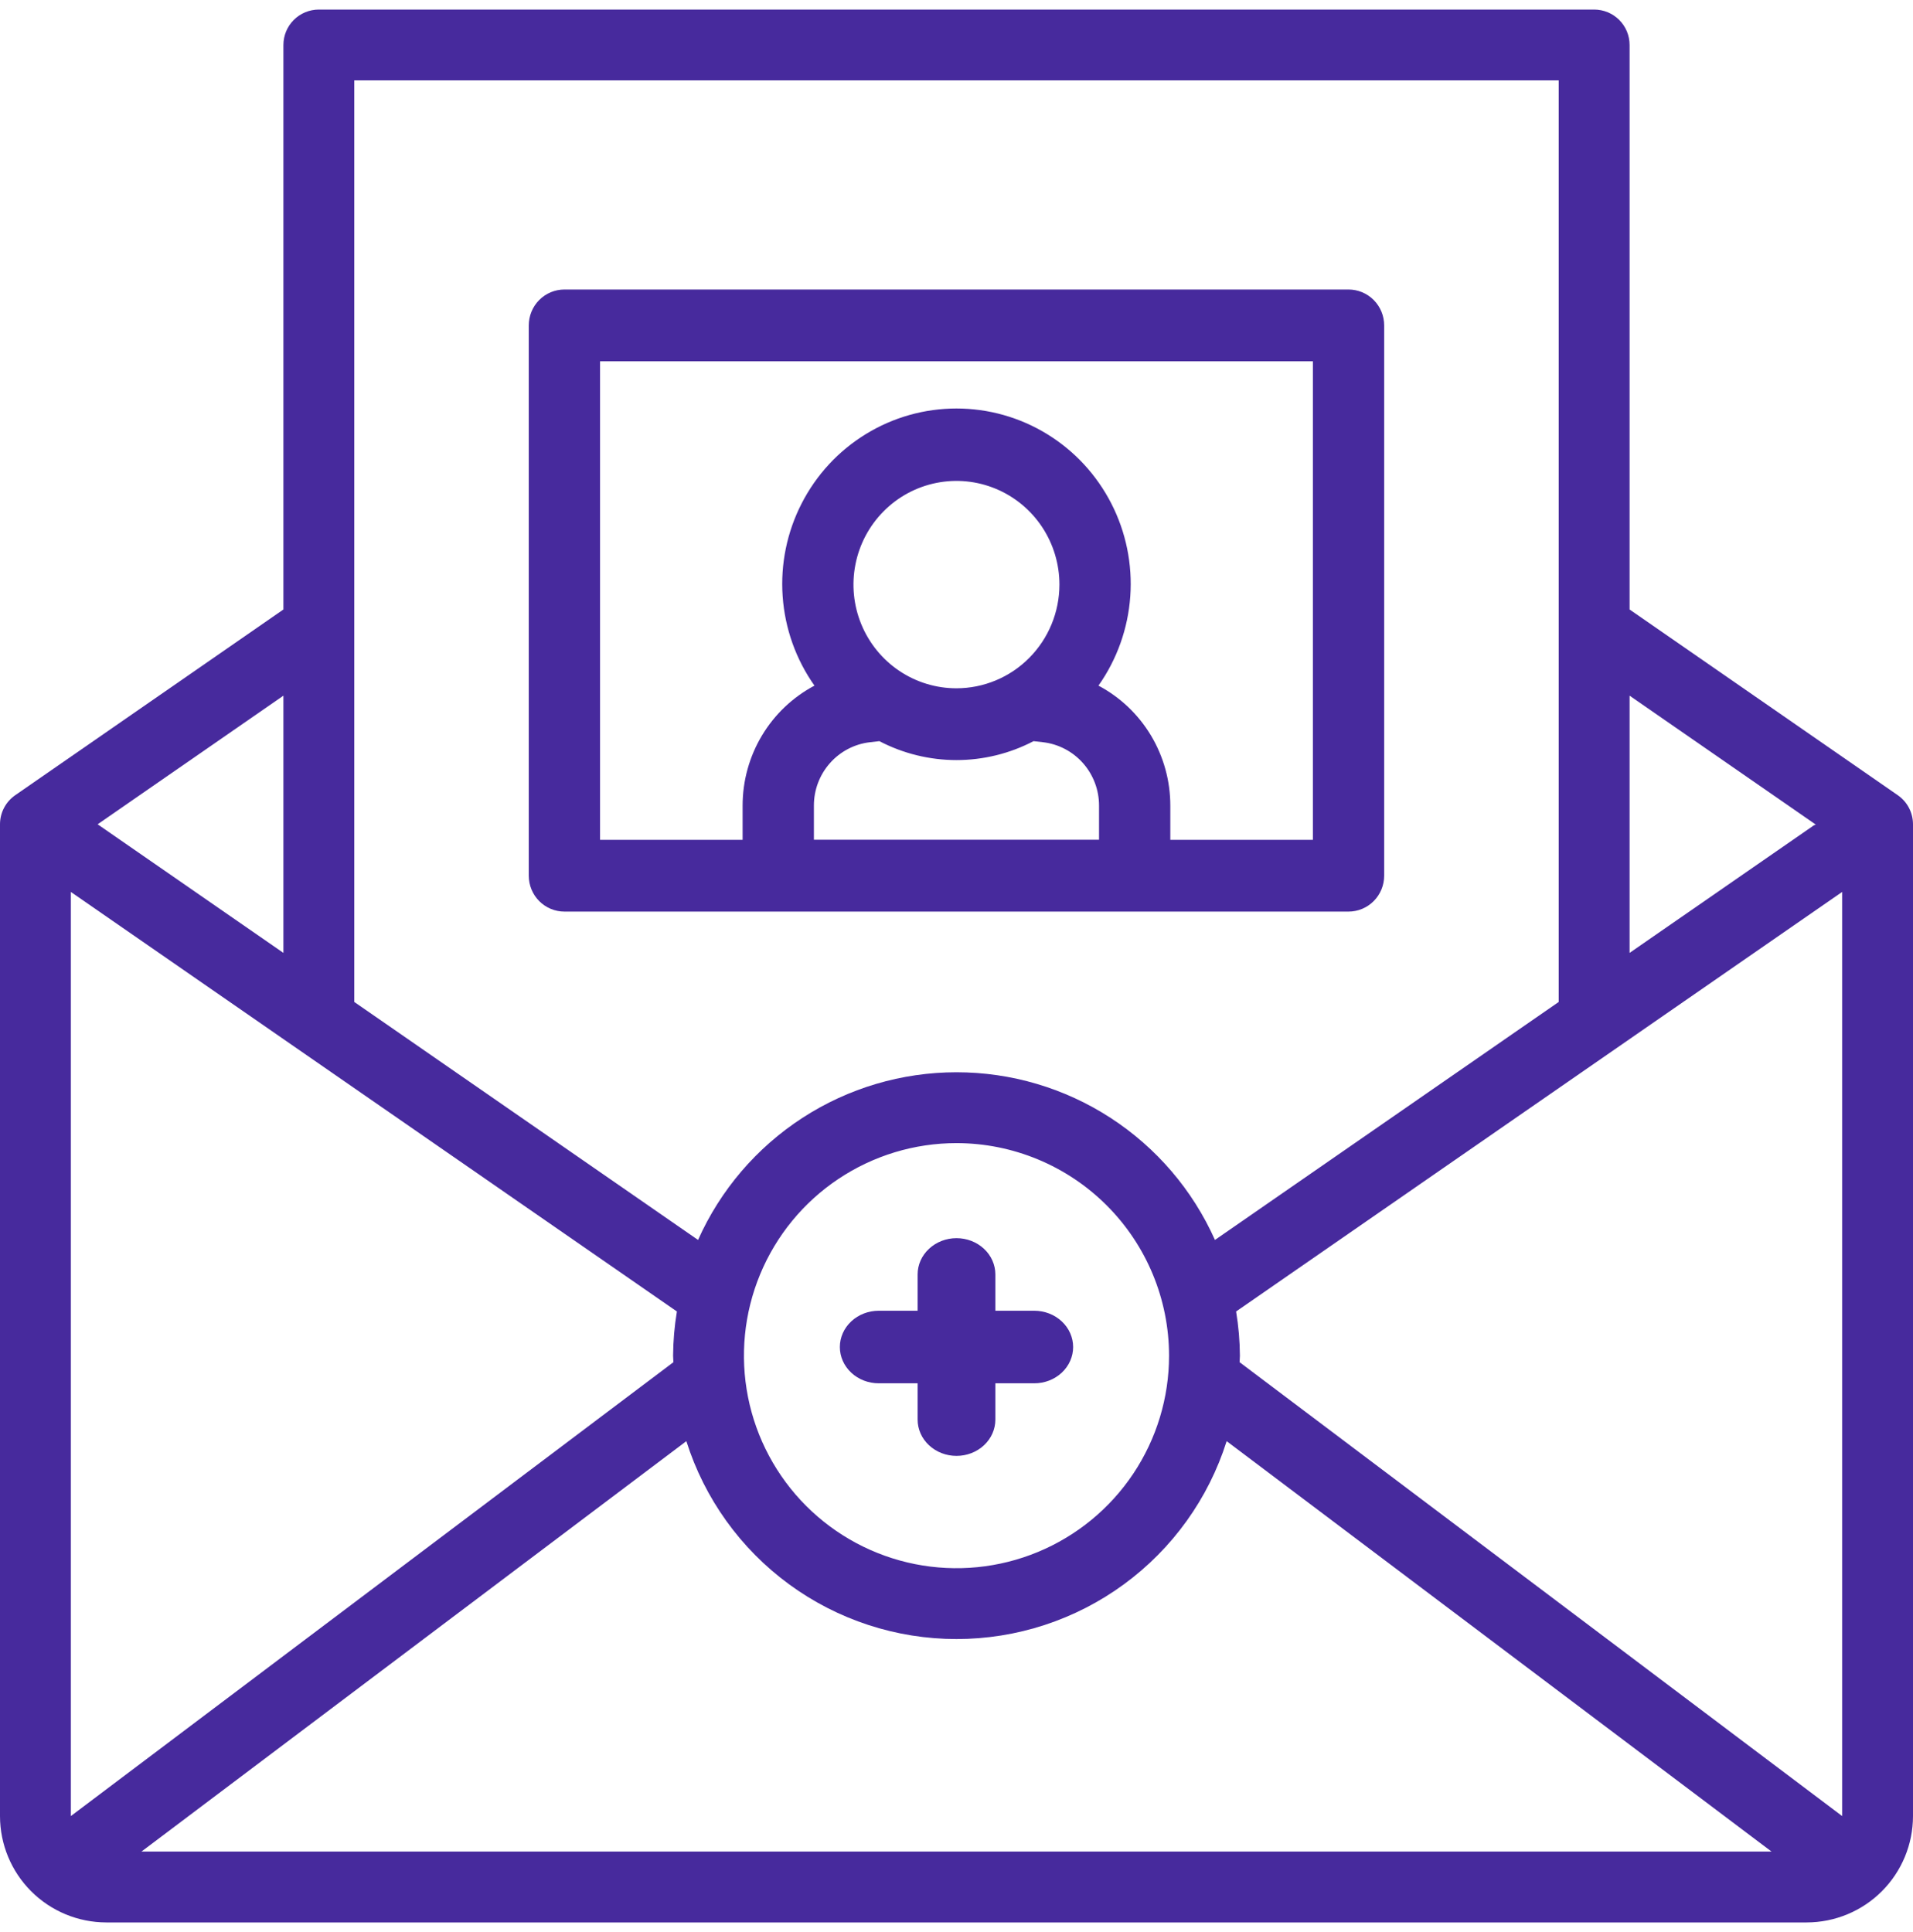 <svg width="100" height="101" viewBox="0 0 100 101" fill="none" xmlns="http://www.w3.org/2000/svg">
<path d="M99.202 41.57L85.185 31.863V2.352C85.185 1.86 84.99 1.389 84.643 1.042C84.296 0.695 83.825 0.5 83.333 0.5H16.667C16.175 0.5 15.704 0.695 15.357 1.042C15.01 1.389 14.815 1.86 14.815 2.352V31.863L0.798 41.57C0.551 41.74 0.35 41.968 0.211 42.233C0.072 42.498 -5.09079e-05 42.793 2.68052e-08 43.092V94.944C0.002 96.417 0.587 97.829 1.629 98.871C2.67 99.912 4.083 100.498 5.556 100.5H94.444C95.917 100.498 97.329 99.912 98.371 98.871C99.413 97.829 99.998 96.417 100 94.944V43.092C100 42.793 99.927 42.498 99.789 42.233C99.65 41.968 99.448 41.74 99.202 41.57ZM3.704 46.628L35.384 68.561C35.257 69.324 35.191 70.096 35.185 70.87C35.185 70.986 35.2 71.097 35.202 71.212L3.704 94.939V46.628ZM61.111 70.87C61.111 73.068 60.459 75.216 59.239 77.043C58.018 78.87 56.282 80.294 54.252 81.135C52.222 81.976 49.988 82.197 47.832 81.768C45.677 81.339 43.697 80.281 42.143 78.727C40.589 77.173 39.531 75.193 39.102 73.038C38.674 70.882 38.894 68.648 39.735 66.618C40.576 64.588 42 62.852 43.827 61.632C45.654 60.411 47.802 59.759 50 59.759C52.946 59.762 55.77 60.934 57.853 63.017C59.936 65.1 61.108 67.924 61.111 70.87ZM35.878 75.34C36.827 78.341 38.708 80.962 41.247 82.822C43.786 84.682 46.852 85.685 50 85.685C53.148 85.685 56.214 84.682 58.753 82.822C61.292 80.962 63.173 78.341 64.122 75.34L92.606 96.796H7.394L35.878 75.34ZM64.798 71.212C64.8 71.097 64.815 70.986 64.815 70.87C64.809 70.096 64.743 69.324 64.616 68.561L96.296 46.628V94.939L64.798 71.212ZM94.917 43.107C94.88 43.129 94.839 43.131 94.804 43.156L85.185 49.815V36.368L94.917 43.107ZM81.481 4.203V52.379L63.51 64.821C62.345 62.211 60.45 59.995 58.052 58.439C55.655 56.883 52.858 56.055 50 56.055C47.142 56.055 44.345 56.883 41.948 58.439C39.55 59.995 37.655 62.211 36.49 64.821L18.518 52.379V4.203H81.481ZM14.815 49.815L5.104 43.092L14.815 36.368V49.815Z" fill="#472A9D"/>
<path d="M29.504 47.656H70.493C70.987 47.656 71.461 47.458 71.81 47.106C72.16 46.754 72.356 46.277 72.356 45.779V17.012C72.356 16.514 72.16 16.037 71.81 15.685C71.461 15.333 70.987 15.135 70.493 15.135H29.504C29.01 15.135 28.536 15.333 28.186 15.685C27.837 16.037 27.641 16.514 27.641 17.012V45.779C27.641 46.277 27.837 46.754 28.186 47.106C28.536 47.458 29.01 47.656 29.504 47.656ZM49.998 35.982C48.934 35.983 47.893 35.665 47.007 35.069C46.122 34.474 45.432 33.627 45.024 32.636C44.617 31.646 44.51 30.556 44.718 29.504C44.925 28.453 45.438 27.487 46.191 26.729C46.944 25.97 47.903 25.454 48.948 25.245C49.992 25.036 51.074 25.143 52.058 25.554C53.042 25.964 53.882 26.659 54.474 27.551C55.065 28.442 55.381 29.491 55.38 30.563C55.379 32 54.811 33.377 53.802 34.393C52.793 35.409 51.425 35.981 49.998 35.982ZM45.473 38.802L45.969 38.746C47.215 39.396 48.596 39.735 49.999 39.735C51.401 39.735 52.783 39.396 54.028 38.746L54.52 38.801C55.327 38.894 56.072 39.284 56.613 39.895C57.153 40.507 57.452 41.297 57.451 42.115V43.898H42.546V42.115C42.544 41.297 42.842 40.508 43.382 39.897C43.922 39.285 44.666 38.896 45.473 38.802ZM31.367 18.888H68.63V43.903H61.177V42.115C61.178 40.824 60.828 39.558 60.167 38.452C59.505 37.347 58.555 36.445 57.421 35.843C58.39 34.471 58.965 32.857 59.084 31.177C59.203 29.498 58.86 27.818 58.093 26.322C57.326 24.825 56.166 23.57 54.738 22.694C53.31 21.818 51.67 21.355 49.998 21.355C48.326 21.355 46.687 21.818 45.259 22.694C43.831 23.57 42.67 24.825 41.904 26.322C41.137 27.818 40.794 29.498 40.913 31.177C41.031 32.857 41.606 34.471 42.575 35.843C41.441 36.445 40.492 37.347 39.83 38.452C39.168 39.558 38.819 40.824 38.819 42.115V43.903H31.367V18.888Z" fill="#472A9D"/>
<path d="M54.065 68.522H52.032V66.625C52.032 66.122 51.818 65.64 51.437 65.284C51.056 64.928 50.539 64.728 50 64.728C49.461 64.728 48.944 64.928 48.563 65.284C48.181 65.64 47.967 66.122 47.967 66.625V68.522H45.935C45.396 68.522 44.879 68.722 44.498 69.078C44.117 69.434 43.902 69.916 43.902 70.419C43.902 70.922 44.117 71.405 44.498 71.761C44.879 72.117 45.396 72.316 45.935 72.316H47.967V74.213C47.967 74.716 48.181 75.199 48.563 75.555C48.944 75.91 49.461 76.11 50 76.11C50.539 76.11 51.056 75.91 51.437 75.555C51.818 75.199 52.032 74.716 52.032 74.213V72.316H54.065C54.604 72.316 55.121 72.117 55.502 71.761C55.883 71.405 56.097 70.922 56.097 70.419C56.097 69.916 55.883 69.434 55.502 69.078C55.121 68.722 54.604 68.522 54.065 68.522Z" fill="#472A9D"/>
</svg>
